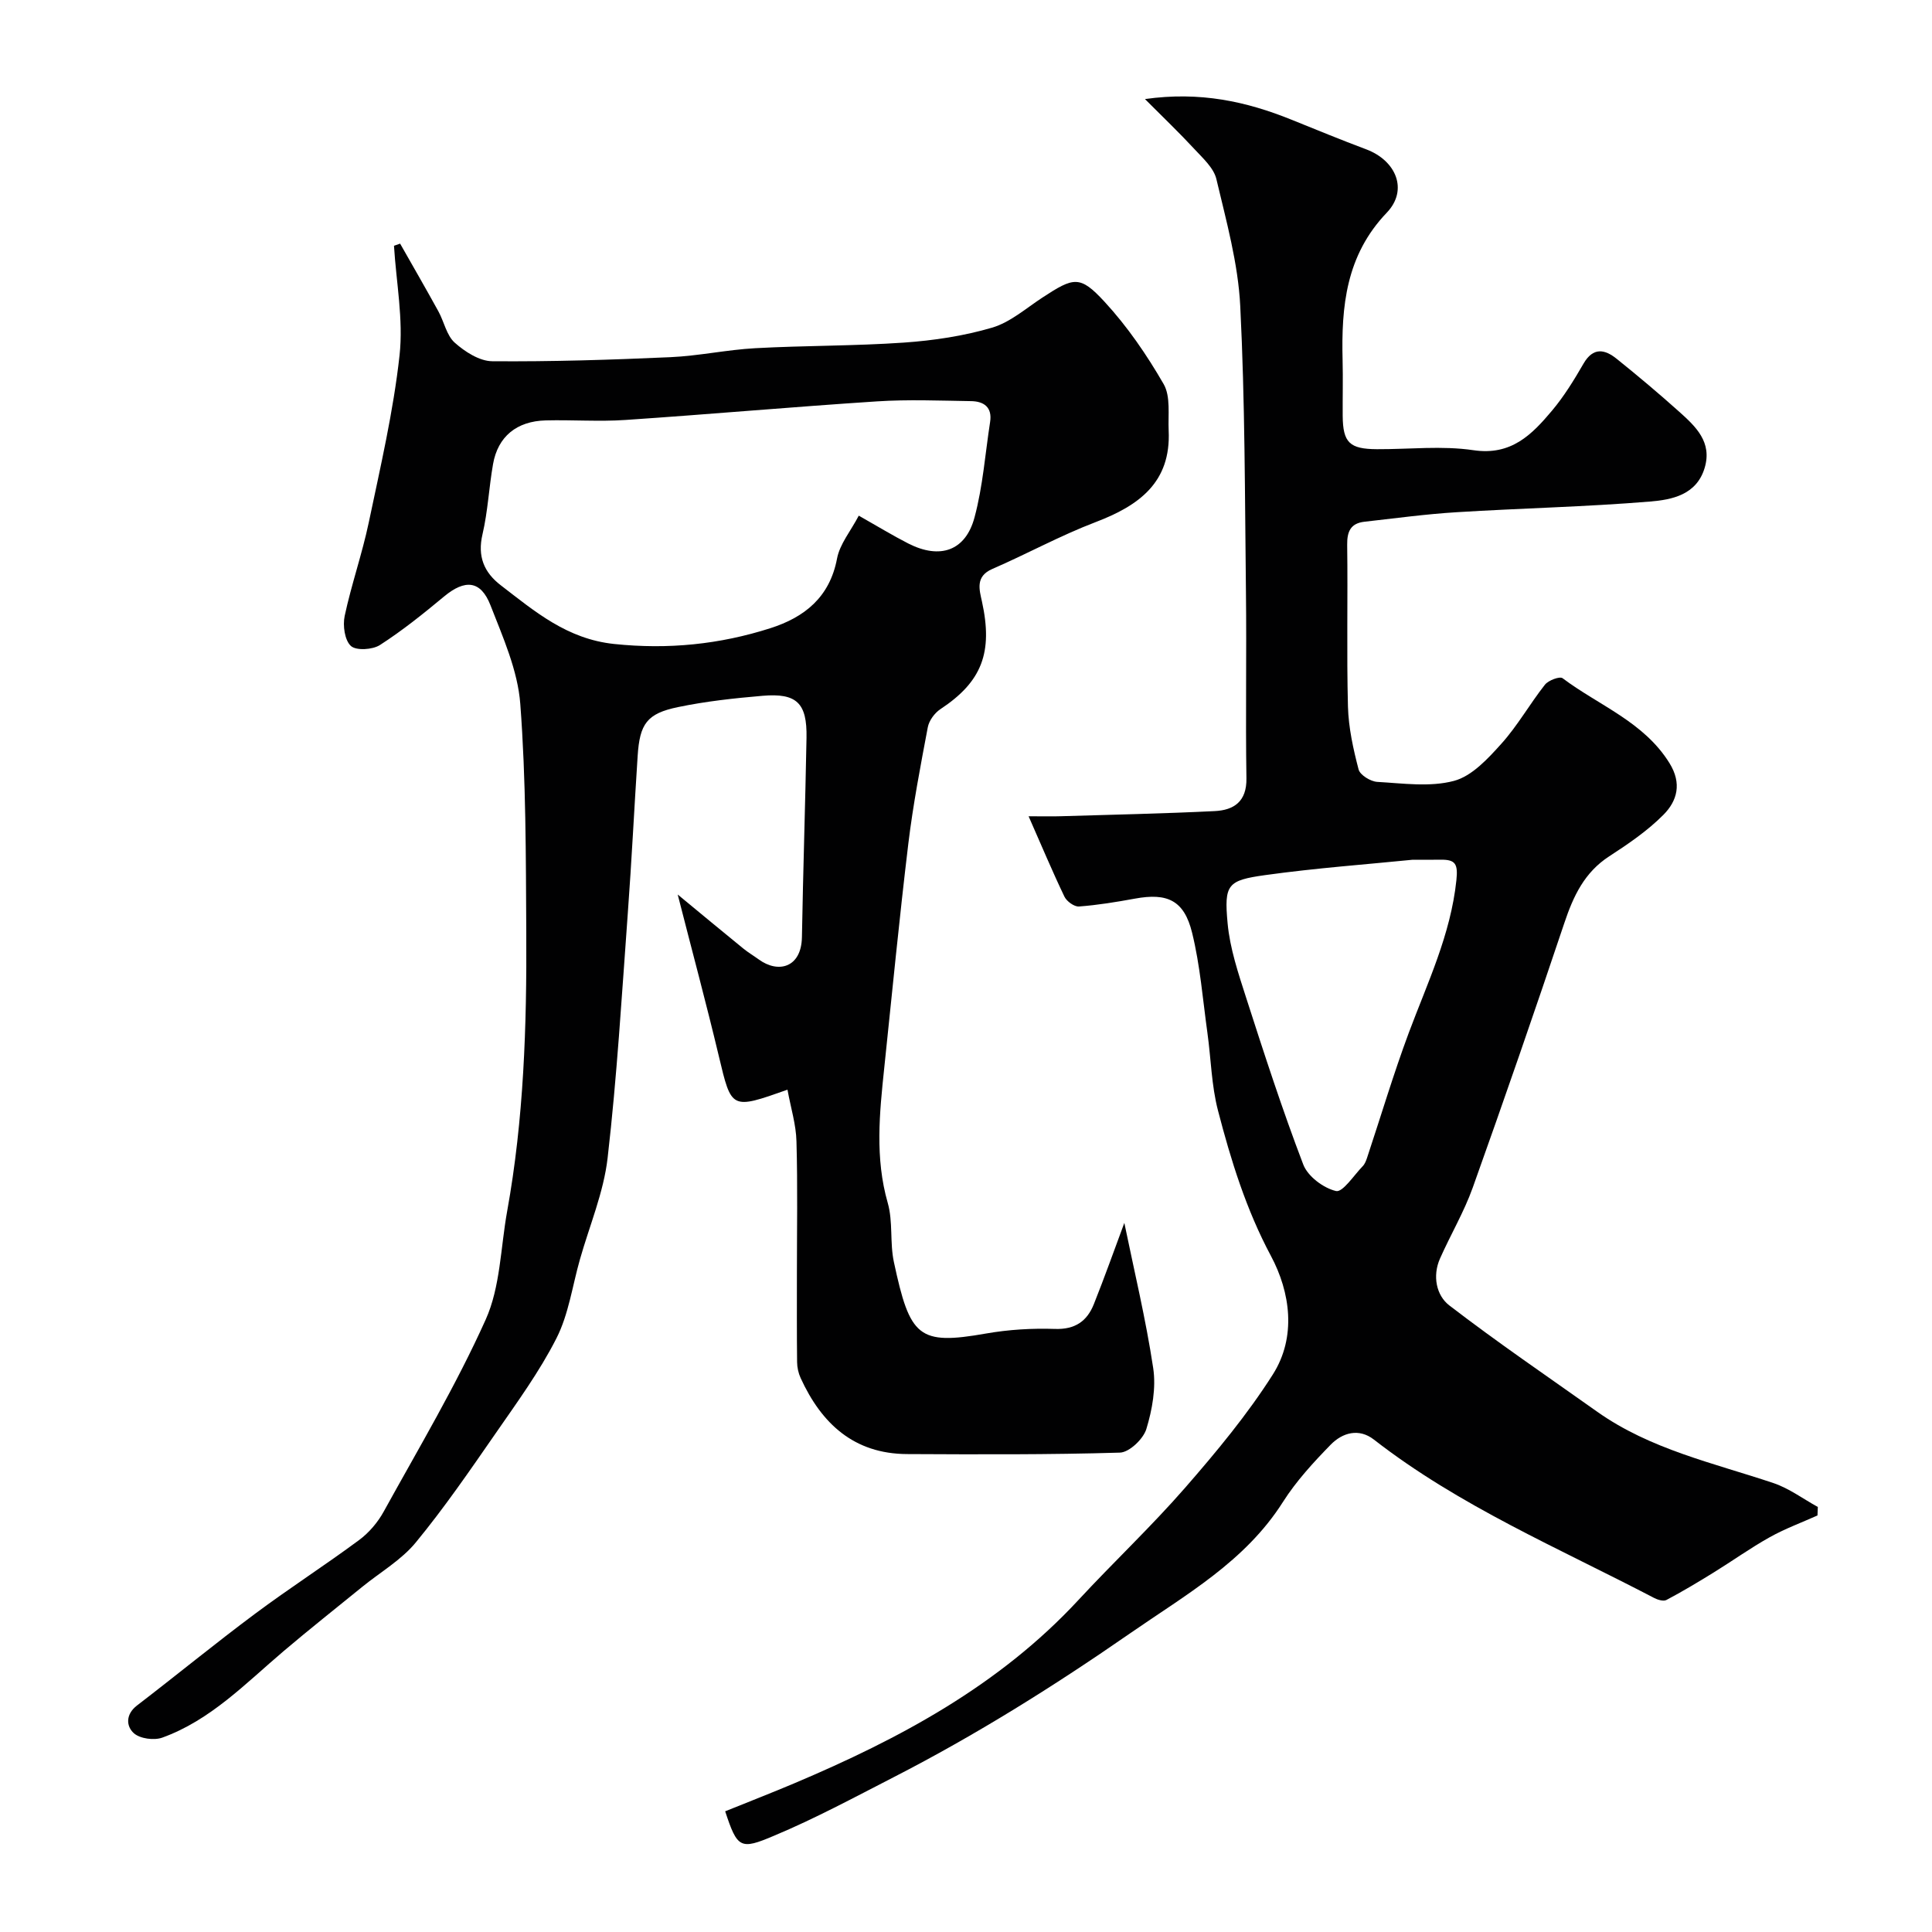 <svg enable-background="new 0 0 400 400" viewBox="0 0 400 400" xmlns="http://www.w3.org/2000/svg"><g fill="#010102"><path d="m163.04 225.61c-11.71 4.14-11.58 4.1-14.21-6.93-2.58-10.83-5.48-21.58-8.52-33.48 4.93 4.07 9.24 7.65 13.59 11.19 1.01.82 2.14 1.49 3.19 2.25 4.04 2.95 8.82 1.71 8.94-4.6.24-13.77.7-27.53.95-41.3.13-7.19-2.02-9.29-9.12-8.68-5.86.5-11.75 1.14-17.5 2.34-6.43 1.33-7.91 3.46-8.34 10.1-.71 10.86-1.24 21.72-2.04 32.57-1.24 16.91-2.24 33.85-4.18 50.68-.82 7.14-3.77 14.05-5.75 21.06-1.55 5.45-2.32 11.3-4.84 16.26-3.52 6.93-8.18 13.31-12.63 19.74-5.3 7.65-10.58 15.35-16.49 22.53-2.98 3.63-7.32 6.14-11.04 9.16-5.47 4.45-11.01 8.83-16.38 13.39-7.86 6.68-15.1 14.27-25.08 17.87-1.7.61-4.6.22-5.87-.91-1.61-1.44-1.75-3.91.65-5.75 8.19-6.28 16.17-12.83 24.44-18.99 7.05-5.26 14.48-10.03 21.55-15.27 2.05-1.52 3.88-3.68 5.11-5.93 7.24-13.13 14.96-26.07 21.09-39.71 3.04-6.77 3.08-14.9 4.44-22.42 3.45-19.08 4.07-38.37 3.96-57.68-.09-15.79-.05-31.63-1.24-47.35-.52-6.94-3.59-13.8-6.17-20.43-2.02-5.19-5.29-5.41-9.6-1.83-4.27 3.55-8.62 7.05-13.28 10.05-1.53.99-4.93 1.2-6.02.2-1.29-1.18-1.71-4.23-1.29-6.21 1.39-6.51 3.62-12.85 4.99-19.36 2.41-11.48 5.09-22.97 6.37-34.59.82-7.44-.69-15.13-1.15-22.7.42-.15.84-.29 1.27-.44 2.65 4.67 5.34 9.32 7.93 14.03 1.18 2.15 1.68 4.95 3.37 6.47 2.11 1.88 5.13 3.83 7.77 3.85 12.29.1 24.59-.29 36.87-.84 5.88-.26 11.71-1.54 17.59-1.86 10.25-.56 20.55-.45 30.78-1.16 6.14-.43 12.36-1.36 18.24-3.09 3.75-1.1 7.01-3.99 10.4-6.21 6.52-4.27 7.79-4.68 12.87.82 4.73 5.12 8.77 11.02 12.26 17.07 1.48 2.57.89 6.39 1.04 9.64.5 10.72-6.15 15.52-15.13 18.94-7.3 2.78-14.21 6.59-21.39 9.7-3.55 1.54-2.67 4.31-2.14 6.72 2.32 10.57 0 16.63-8.61 22.31-1.19.79-2.34 2.36-2.6 3.74-1.51 8-3.05 16.01-4.03 24.09-1.86 15.47-3.37 30.98-4.99 46.48-.98 9.33-1.94 18.6.73 27.92 1.11 3.88.41 8.24 1.27 12.23 3.33 15.55 5.06 17.27 19.08 14.8 4.68-.82 9.53-1.11 14.27-.95 4.17.14 6.64-1.6 8.05-5.13 2.22-5.56 4.22-11.2 6.31-16.82 2.03 9.88 4.45 19.91 5.98 30.07.61 4.07-.2 8.6-1.42 12.6-.63 2.07-3.53 4.83-5.47 4.89-14.68.44-29.38.37-44.07.3-10.99-.05-17.72-6.3-22.04-15.75-.46-1-.72-2.19-.73-3.29-.07-6.03-.04-12.06-.04-18.08 0-9.2.17-18.4-.09-27.6-.08-3.49-1.17-6.92-1.86-10.72zm14.76-118.85c4.01 2.27 7.07 4.14 10.26 5.77 6.55 3.33 11.85 1.55 13.71-5.43 1.72-6.4 2.2-13.14 3.22-19.73.48-3.07-1.3-4.28-3.94-4.32-6.49-.1-13-.37-19.46.05-17.38 1.13-34.74 2.68-52.12 3.85-5.47.37-10.98-.05-16.47.09-6.04.15-9.92 3.35-10.92 9.04-.85 4.82-1.07 9.77-2.18 14.52-1.08 4.59.3 7.91 3.8 10.59 7.08 5.44 13.7 11.11 23.46 12.14 11.18 1.17 21.83.09 32.34-3.27 7.07-2.26 12.29-6.41 13.8-14.42.57-3.01 2.83-5.69 4.5-8.88z"/><path d="m150.14 375.01c4.99-2.02 9.66-3.83 14.27-5.78 21.83-9.23 42.48-20.27 58.88-37.98 7.26-7.84 15.07-15.19 22.08-23.23 6.49-7.45 12.87-15.13 18.15-23.44 4.95-7.78 3.62-17.05-.38-24.54-5.15-9.64-8.28-19.77-10.97-30.12-1.35-5.18-1.44-10.68-2.18-16.02-.97-6.95-1.51-14.01-3.18-20.79-1.65-6.73-5.14-8.29-11.83-7.06-3.84.7-7.7 1.34-11.59 1.63-.98.07-2.54-1.06-3.01-2.04-2.49-5.19-4.72-10.52-7.42-16.64 3.11 0 4.91.05 6.71-.01 10.6-.32 21.2-.54 31.79-1.06 3.99-.19 6.68-1.96 6.6-6.79-.2-12.83.05-25.66-.1-38.49-.23-19.76-.19-39.55-1.18-59.28-.44-8.83-2.89-17.61-4.94-26.29-.55-2.33-2.83-4.35-4.59-6.26-3.08-3.33-6.36-6.46-10.2-10.31 11.4-1.61 20.99.49 30.36 4.28 5.13 2.07 10.25 4.18 15.43 6.12 6.22 2.33 8.78 8.42 4.27 13.13-8.45 8.84-9.42 19.38-9.14 30.56.1 3.83-.01 7.66.02 11.5.05 5.55 1.42 6.87 7.11 6.9 6.66.03 13.44-.76 19.96.21 7.81 1.16 12.08-3.21 16.25-8.17 2.5-2.97 4.58-6.36 6.53-9.74 2.01-3.48 4.41-3 6.89-1 4.41 3.54 8.74 7.19 12.95 10.96 3.4 3.05 6.85 6.27 5.25 11.61-1.68 5.62-6.82 6.6-11.32 6.97-13.32 1.1-26.71 1.38-40.06 2.21-6.37.39-12.71 1.26-19.06 1.97-2.83.32-3.61 1.99-3.57 4.78.15 11.16-.13 22.33.16 33.49.12 4.37 1.09 8.76 2.2 13.01.3 1.16 2.48 2.5 3.86 2.58 5.31.3 10.92 1.12 15.9-.21 3.72-.99 7.04-4.62 9.82-7.71 3.36-3.74 5.87-8.23 9-12.2.72-.91 3.07-1.79 3.66-1.34 7.52 5.66 16.82 9.01 22.13 17.58 2.61 4.21 1.59 7.82-1.23 10.67-3.3 3.33-7.29 6.05-11.25 8.62-5.13 3.33-7.42 8.23-9.28 13.78-6.15 18.34-12.47 36.62-18.98 54.83-1.81 5.05-4.59 9.74-6.77 14.66-1.6 3.61-.77 7.64 1.92 9.71 9.95 7.65 20.34 14.72 30.59 21.99 11.01 7.81 24.03 10.61 36.51 14.79 3.25 1.09 6.14 3.27 9.2 4.95-.02.59-.05 1.18-.07 1.76-3.3 1.48-6.73 2.74-9.88 4.5-4.01 2.24-7.76 4.93-11.68 7.35-3.19 1.97-6.41 3.9-9.72 5.65-.62.33-1.84-.05-2.6-.45-19.67-10.28-40.25-18.98-57.96-32.76-3.11-2.42-6.51-1.43-8.93 1.04-3.59 3.68-7.15 7.55-9.89 11.86-7.84 12.37-20.1 19.2-31.68 27.23-15.74 10.91-31.88 21.02-48.89 29.75-8.2 4.21-16.34 8.6-24.83 12.15-6.96 2.96-7.57 2.59-10.09-5.07zm142.35-197.01c-9.32.94-19.98 1.71-30.54 3.18-7.82 1.09-8.53 1.92-7.79 9.95.48 5.26 2.24 10.45 3.87 15.53 3.72 11.56 7.47 23.12 11.8 34.45.94 2.45 4.17 4.87 6.78 5.48 1.38.32 3.7-3.26 5.53-5.15.44-.45.69-1.12.9-1.74 2.87-8.63 5.46-17.35 8.63-25.86 3.87-10.36 8.68-20.33 9.86-31.6.36-3.41-.22-4.28-3.24-4.25-1.5.03-3 .01-5.8.01z"/></g></svg>